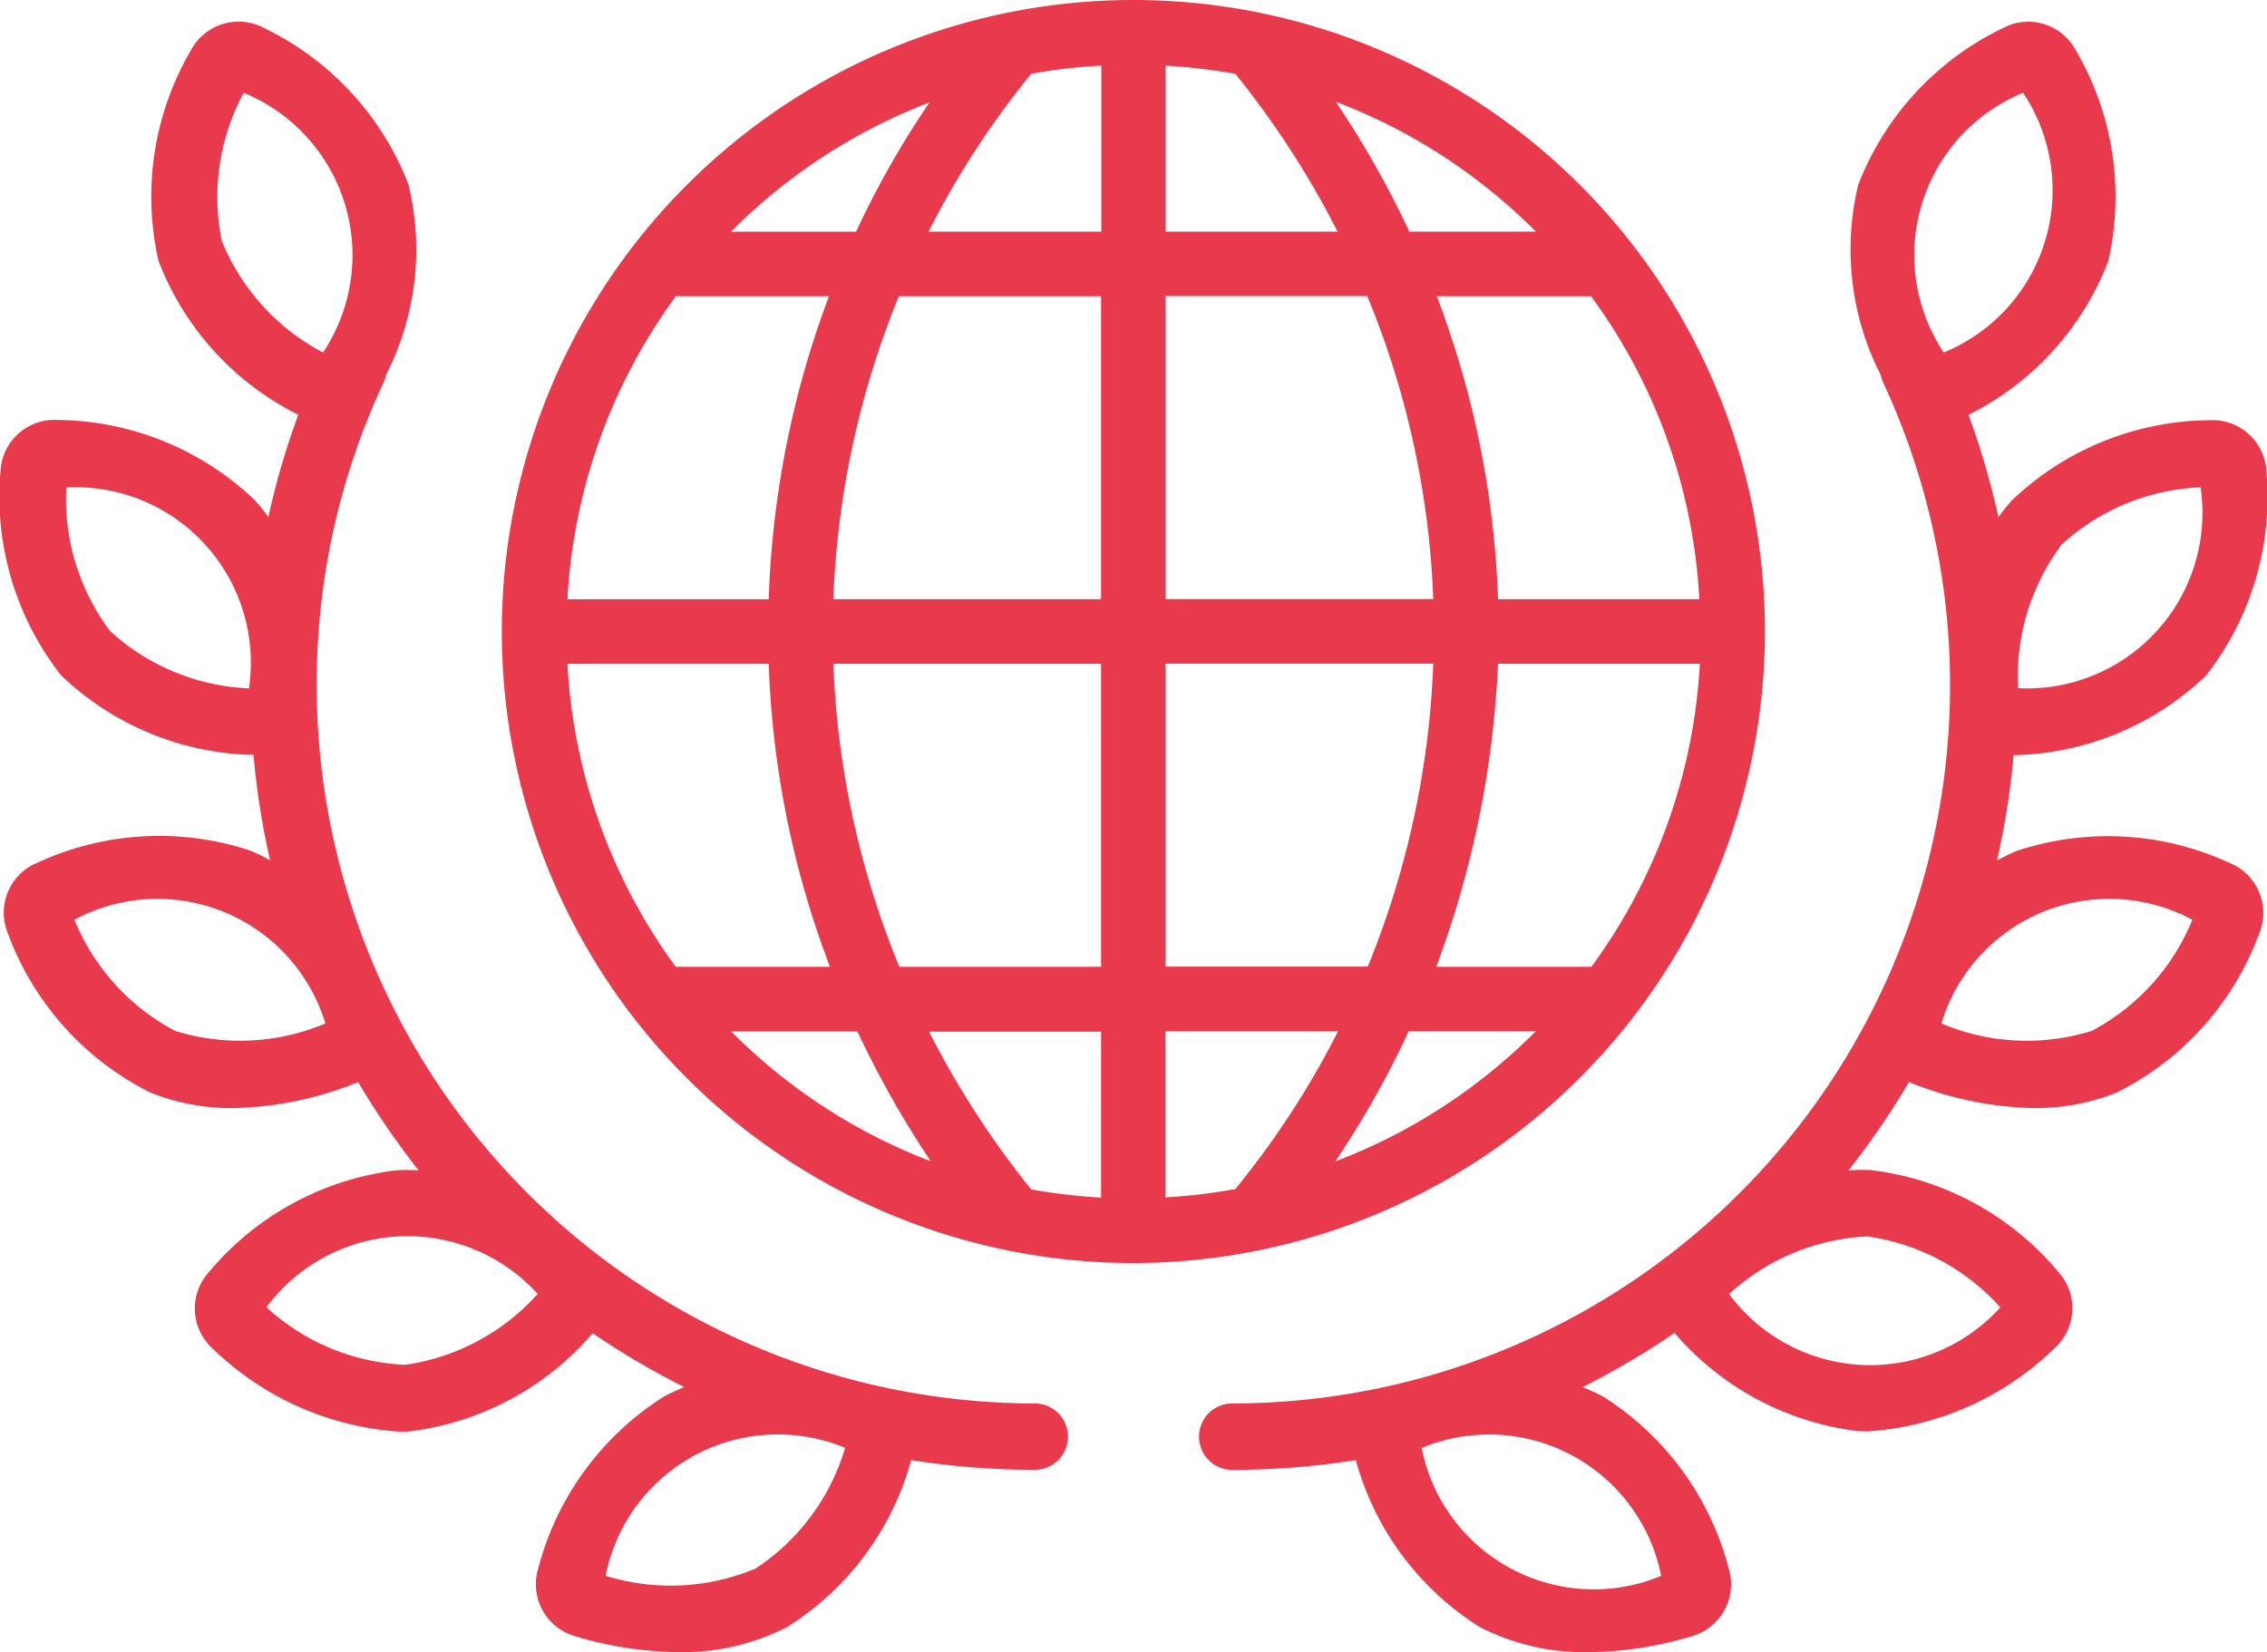 <svg xmlns="http://www.w3.org/2000/svg" width="60" height="43.732" viewBox="0 0 60 43.732">
  <g id="Group_38980" data-name="Group 38980" transform="translate(-321.787 -293.284)">
    <path id="Path_37213" data-name="Path 37213" d="M368.5,310a16.716,16.716,0,1,0-16.716,16.716A16.734,16.734,0,0,0,368.5,310Zm-22.111-14.006a24.176,24.176,0,0,0-1.944,3.422h-3.31A14.95,14.95,0,0,1,346.392,295.993Zm-6.718,5.132h4.056a25.02,25.02,0,0,0-1.594,8.02h-5.328A14.944,14.944,0,0,1,339.674,301.125Zm0,17.749a14.944,14.944,0,0,1-2.866-8.02h5.328a24.847,24.847,0,0,0,1.62,8.02Zm1.464,1.71h3.344a26.015,26.015,0,0,0,1.943,3.438A14.993,14.993,0,0,1,341.138,320.584Zm9.794,4.4a16.173,16.173,0,0,1-1.848-.217,23.918,23.918,0,0,1-2.705-4.177h4.553Zm0-6.111h-5.339a23.352,23.352,0,0,1-1.747-8.02h7.086Zm0-9.729h-7.086a23.48,23.48,0,0,1,1.734-8.02h5.352Zm.007-9.73h-4.573a23.045,23.045,0,0,1,2.718-4.178,14.719,14.719,0,0,1,1.855-.216Zm12.968,19.459H359.8a26.091,26.091,0,0,0,1.634-8.02h5.343A14.945,14.945,0,0,1,363.907,318.874Zm-.007-17.749a14.875,14.875,0,0,1,2.866,8.02h-5.328a24.837,24.837,0,0,0-1.621-8.02Zm-1.463-1.71h-3.346a25.384,25.384,0,0,0-1.947-3.438A14.985,14.985,0,0,1,362.437,299.415Zm-9.8-4.394a16.015,16.015,0,0,1,1.849.217,23.883,23.883,0,0,1,2.705,4.177h-4.554Zm0,6.1h5.34a23.276,23.276,0,0,1,1.747,8.02h-7.087Zm0,9.729h7.087a23.494,23.494,0,0,1-1.734,8.02h-5.353Zm-.006,14.124v-4.394h4.574a23.082,23.082,0,0,1-2.719,4.177A14.665,14.665,0,0,1,352.635,324.978Zm4.506-.956a25.108,25.108,0,0,0,1.938-3.438h3.363A15.024,15.024,0,0,1,357.141,324.022Z" fill="#e93a4d"/>
    <path id="Path_37214" data-name="Path 37214" d="M349.174,330.433a19.026,19.026,0,0,1-19.005-19.005,18.835,18.835,0,0,1,1.772-8.024.942.942,0,0,0,.065-.2,7.292,7.292,0,0,0,.592-5.037,7.664,7.664,0,0,0-3.824-4.142,1.429,1.429,0,0,0-1.935.591,7.67,7.67,0,0,0-.857,5.572,7.575,7.575,0,0,0,3.7,4.074,20.435,20.435,0,0,0-.792,2.707,5.335,5.335,0,0,0-.366-.453A7.668,7.668,0,0,0,323.3,304.4a1.427,1.427,0,0,0-1.5,1.361,7.666,7.666,0,0,0,1.605,5.4,7.581,7.581,0,0,0,5.091,2.105,20.654,20.654,0,0,0,.439,2.788,5.417,5.417,0,0,0-.53-.257,7.675,7.675,0,0,0-5.629.323A1.427,1.427,0,0,0,322,318a7.67,7.67,0,0,0,3.759,4.2,5.728,5.728,0,0,0,2.2.414,9.2,9.2,0,0,0,3.308-.687,20.662,20.662,0,0,0,1.6,2.336,5.041,5.041,0,0,0-.6,0,7.669,7.669,0,0,0-4.952,2.694,1.428,1.428,0,0,0,.1,2.022,7.837,7.837,0,0,0,4.94,2.2c.084,0,.169,0,.253-.006a7.588,7.588,0,0,0,4.865-2.6A20.71,20.71,0,0,0,339.9,330a5.248,5.248,0,0,0-.541.25,7.672,7.672,0,0,0-3.327,4.551,1.427,1.427,0,0,0,.954,1.785,9.8,9.8,0,0,0,2.761.429,6.054,6.054,0,0,0,2.872-.663,7.584,7.584,0,0,0,3.285-4.42,20.871,20.871,0,0,0,3.27.258.878.878,0,1,0,0-1.757ZM324.7,309.986a5.809,5.809,0,0,1-1.157-3.8,4.645,4.645,0,0,1,4.833,5.319A5.8,5.8,0,0,1,324.7,309.986Zm2.96-10.312a5.809,5.809,0,0,1,.577-3.934,4.647,4.647,0,0,1,2.1,6.874A5.8,5.8,0,0,1,327.663,299.674Zm-1.232,20.9a5.8,5.8,0,0,1-2.671-2.945,4.645,4.645,0,0,1,6.642,2.745A5.8,5.8,0,0,1,326.431,320.574Zm6.084,8.836a5.808,5.808,0,0,1-3.673-1.522,4.645,4.645,0,0,1,7.179-.354A5.811,5.811,0,0,1,332.515,329.41Zm9.275,5.392a5.8,5.8,0,0,1-3.971.192,4.646,4.646,0,0,1,6.339-3.386A5.8,5.8,0,0,1,341.79,334.8Z" fill="#e93a4d"/>
    <path id="Path_37215" data-name="Path 37215" d="M380.8,316.127a7.672,7.672,0,0,0-5.628-.323,5.308,5.308,0,0,0-.53.257,20.783,20.783,0,0,0,.438-2.788,7.583,7.583,0,0,0,5.092-2.105,7.669,7.669,0,0,0,1.6-5.4,1.427,1.427,0,0,0-1.5-1.361,7.666,7.666,0,0,0-5.227,2.112,5.206,5.206,0,0,0-.367.454,20.552,20.552,0,0,0-.791-2.708,7.576,7.576,0,0,0,3.7-4.073,7.668,7.668,0,0,0-.857-5.572,1.427,1.427,0,0,0-1.936-.591,7.668,7.668,0,0,0-3.824,4.142,7.29,7.29,0,0,0,.593,5.036.841.841,0,0,0,.065.2A19.014,19.014,0,0,1,354.4,330.433a.879.879,0,0,0,0,1.758,20.753,20.753,0,0,0,3.27-.259,7.574,7.574,0,0,0,3.285,4.421,6.054,6.054,0,0,0,2.872.663,9.8,9.8,0,0,0,2.761-.429,1.429,1.429,0,0,0,.953-1.785,7.667,7.667,0,0,0-3.326-4.552,5.163,5.163,0,0,0-.542-.249,20.783,20.783,0,0,0,2.434-1.435,7.586,7.586,0,0,0,4.864,2.6c.085,0,.169.006.253.006a7.832,7.832,0,0,0,4.94-2.2,1.427,1.427,0,0,0,.1-2.021,7.671,7.671,0,0,0-4.952-2.695,5.243,5.243,0,0,0-.6.006,20.788,20.788,0,0,0,1.6-2.336,9.2,9.2,0,0,0,3.308.687,5.725,5.725,0,0,0,2.2-.414,7.668,7.668,0,0,0,3.759-4.2,1.428,1.428,0,0,0-.773-1.87Zm-4.447-8.43a5.806,5.806,0,0,1,3.676-1.515A4.646,4.646,0,0,1,375.2,311.5,5.808,5.808,0,0,1,376.353,307.7Zm-10.6,27.3a4.645,4.645,0,0,1-6.34-3.386,4.645,4.645,0,0,1,6.34,3.386Zm5.471-8.983a5.806,5.806,0,0,1,3.505,1.877,4.646,4.646,0,0,1-7.178-.354A5.809,5.809,0,0,1,371.227,326.011Zm2.008-23.4a4.645,4.645,0,0,1,2.1-6.874,4.645,4.645,0,0,1-2.1,6.874Zm3.908,17.96a5.8,5.8,0,0,1-3.971-.2,4.645,4.645,0,0,1,6.642-2.745A5.8,5.8,0,0,1,377.143,320.574Z" fill="#e93a4d"/>
  </g>
</svg>
